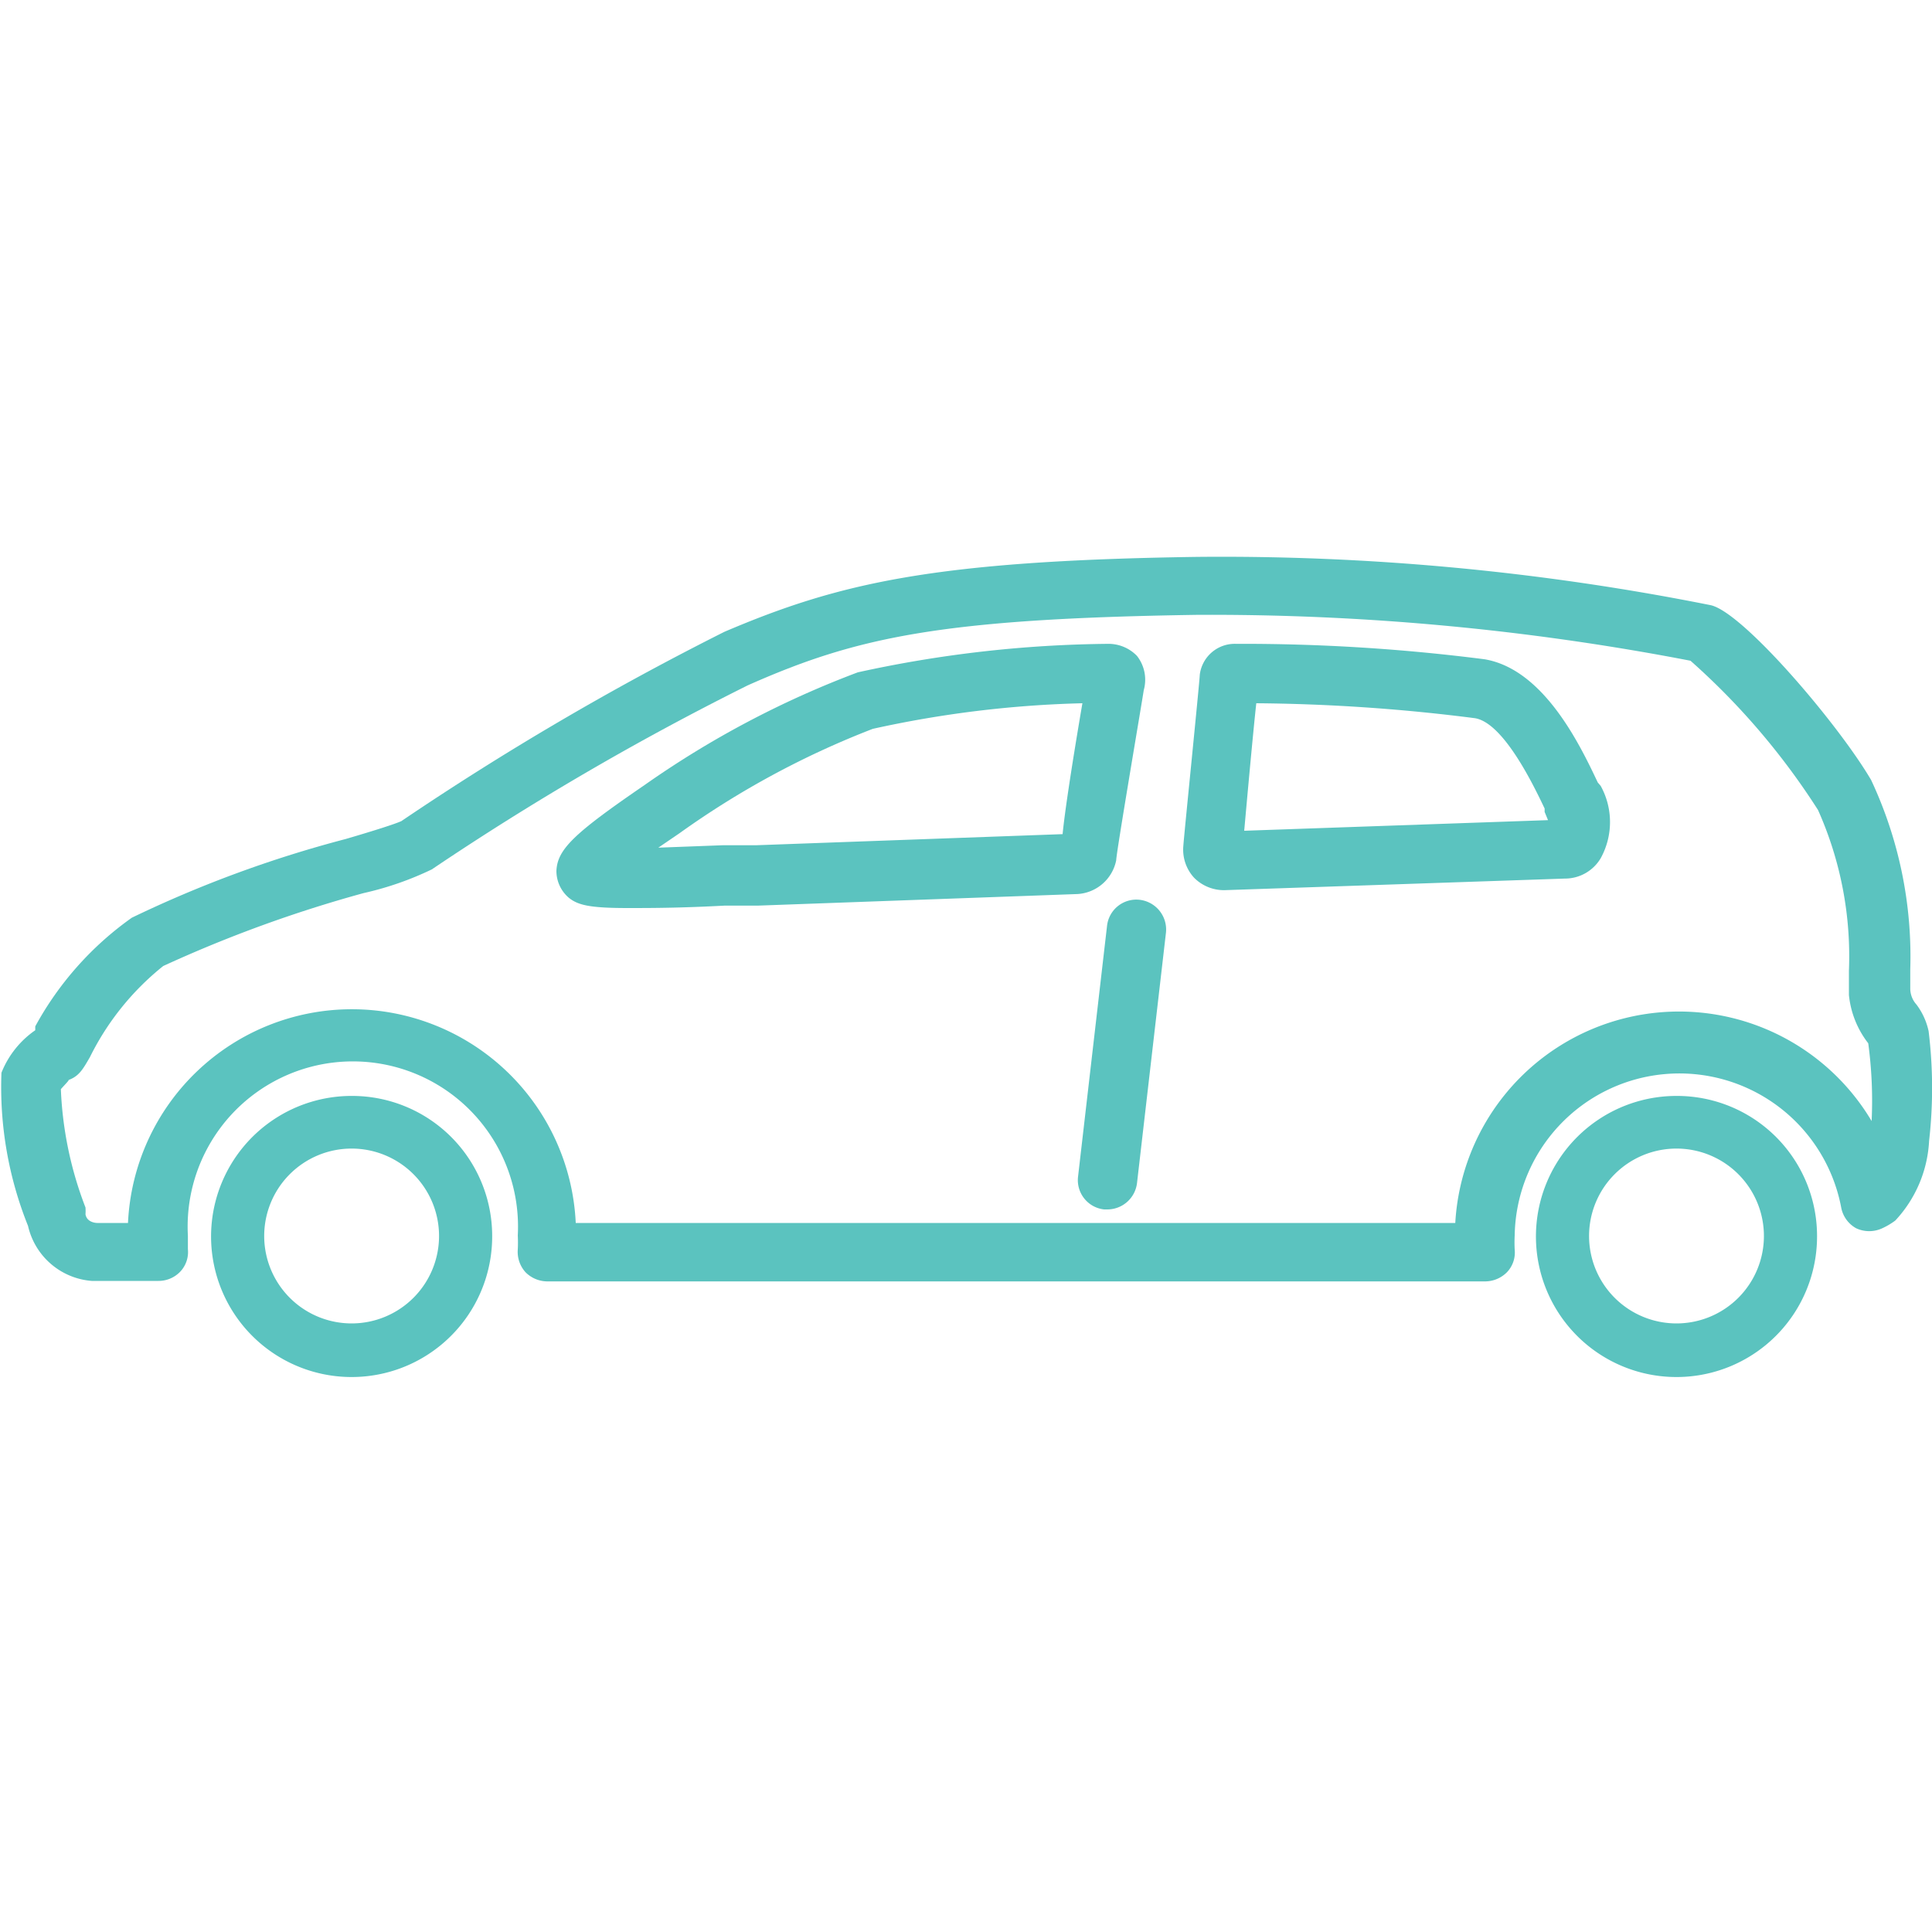 <?xml version="1.0" encoding="UTF-8"?> <svg xmlns="http://www.w3.org/2000/svg" id="Слой_1" data-name="Слой 1" viewBox="0 0 40 40"><defs><style>.cls-1{fill:#5bc3bf;}</style></defs><path class="cls-1" d="M39.93,21.35a1.41,1.41,0,0,0-.25-.55.5.5,0,0,1-.13-.32c0-.09,0-.23,0-.41a8.61,8.61,0,0,0-.81-3.92c-.68-1.16-2.65-3.47-3.32-3.62a51.63,51.63,0,0,0-10.66-1c-5.43.08-7.39.54-9.76,1.55A59.81,59.81,0,0,0,8.31,17c-.13.06-.57.2-1.15.37A24.38,24.38,0,0,0,2.73,19a6.65,6.65,0,0,0-2,2.25l0,.08a1.94,1.94,0,0,0-.7.88,7.71,7.71,0,0,0,.55,3.17,1.47,1.47,0,0,0,1.32,1.14c.21,0,.72,0,1.38,0h0a.62.62,0,0,0,.45-.19.59.59,0,0,0,.16-.47c0-.09,0-.18,0-.28a3.42,3.42,0,1,1,6.83,0,2.81,2.81,0,0,1,0,.29.63.63,0,0,0,.16.47.64.64,0,0,0,.45.19H30.75a.64.64,0,0,0,.45-.19.59.59,0,0,0,.16-.47,2.81,2.81,0,0,1,0-.29A3.41,3.41,0,0,1,38.12,25a.62.62,0,0,0,.31.43.64.64,0,0,0,.54,0,1.48,1.48,0,0,0,.27-.16,2.61,2.61,0,0,0,.7-1.65A9.67,9.67,0,0,0,39.93,21.35Zm-1.18,1.86a4.64,4.64,0,0,0-8.62,2.11H11.92a4.64,4.64,0,0,0-9.27,0l-.64,0s-.21,0-.24-.18a1,1,0,0,0,0-.14,7.64,7.64,0,0,1-.51-2.45c.07-.08.18-.19.16-.19.22-.08.3-.23.44-.47A5.58,5.58,0,0,1,3.38,20a27,27,0,0,1,4.15-1.51A6.53,6.53,0,0,0,8.94,18a57.82,57.82,0,0,1,6.54-3.81c2.25-1,4-1.38,9.29-1.46A52.37,52.37,0,0,1,35,13.68h0a14.69,14.69,0,0,1,2.64,3.09,7.42,7.42,0,0,1,.64,3.33c0,.22,0,.39,0,.5a1.94,1.94,0,0,0,.4,1A8.89,8.89,0,0,1,38.75,23.21Zm0-1.63h0l.54-.1Z"></path><path class="cls-1" d="M7.29,22.69a2.91,2.91,0,1,0,2.9,2.9A2.9,2.9,0,0,0,7.29,22.69Zm0,4.71a1.81,1.81,0,1,1,1.8-1.81A1.81,1.81,0,0,1,7.29,27.4Z"></path><path class="cls-1" d="M34.71,22.69a2.91,2.91,0,1,0,2.91,2.9A2.9,2.9,0,0,0,34.71,22.69Zm0,4.71a1.81,1.81,0,1,1,1.81-1.81A1.81,1.81,0,0,1,34.71,27.4Z"></path><path class="cls-1" d="M33.08,16.2c-.36-.76-1.11-2.34-2.34-2.55a39.32,39.32,0,0,0-5.15-.32.73.73,0,0,0-.75.64c0,.11-.33,3.36-.34,3.54a.86.86,0,0,0,.22.66.87.87,0,0,0,.63.26h0l7.05-.24a.86.86,0,0,0,.74-.42,1.55,1.55,0,0,0,0-1.5Zm-7.32,1c.06-.67.18-2,.25-2.64a37.68,37.68,0,0,1,4.53.31c.6.1,1.23,1.43,1.44,1.87l0,.07.07.17Z"></path><path class="cls-1" d="M23.11,17.81c0-.15.53-3.25.57-3.52a.8.8,0,0,0-.14-.71.82.82,0,0,0-.59-.25,25.1,25.1,0,0,0-5.19.59,19.71,19.71,0,0,0-4.41,2.33c-1.46,1-1.81,1.33-1.83,1.78a.73.73,0,0,0,.26.56c.19.15.43.21,1.22.21.45,0,1.07,0,2-.05l.69,0,6.62-.24A.87.87,0,0,0,23.11,17.81ZM22,17.27l-6.35.23-.69,0-1.33.05.44-.3a18,18,0,0,1,4-2.16,22.57,22.57,0,0,1,4.34-.53C22.29,15.26,22.06,16.65,22,17.27Z"></path><path class="cls-1" d="M23.6,18.63a.61.61,0,0,0-.68.54l-.6,5.19a.61.61,0,0,0,.54.68h.07a.62.62,0,0,0,.61-.54l.6-5.19A.62.62,0,0,0,23.6,18.63Z"></path></svg> 